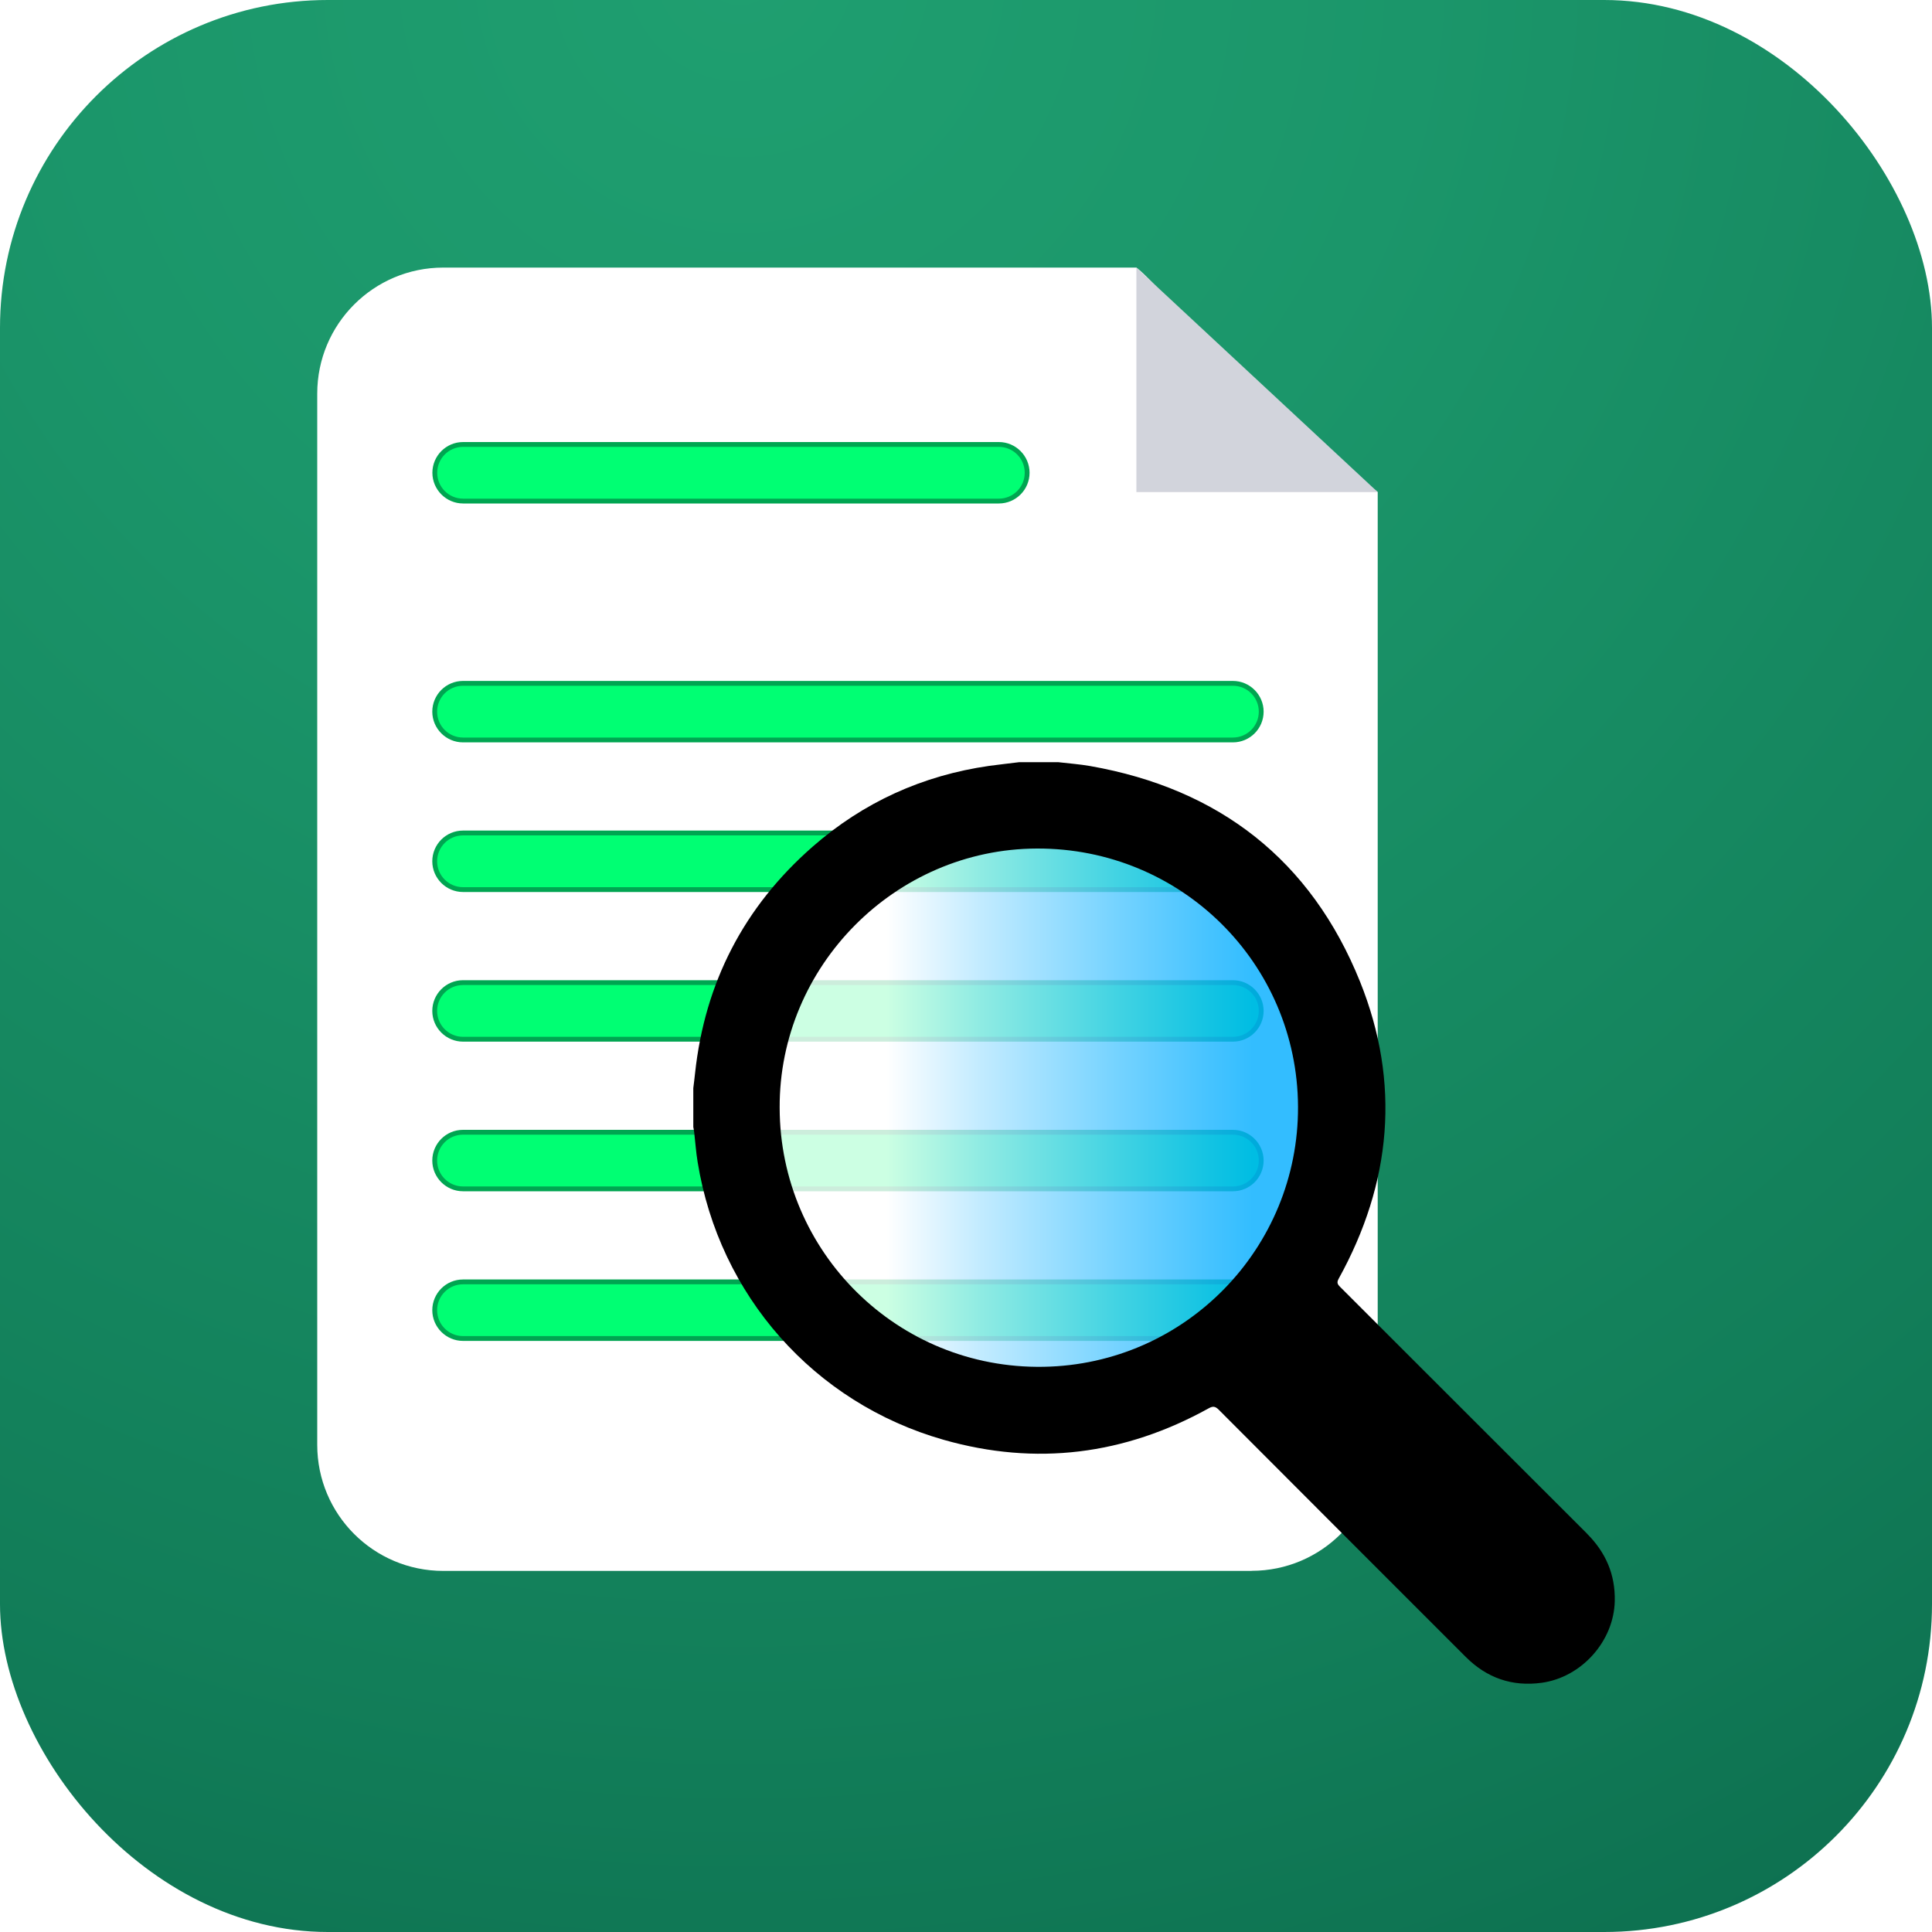 <?xml version="1.0" encoding="UTF-8"?> <svg xmlns="http://www.w3.org/2000/svg" xmlns:xlink="http://www.w3.org/1999/xlink" id="Layer_1" data-name="Layer 1" viewBox="0 0 200 200"><defs><style> .cls-1 { fill: url(#linear-gradient); opacity: .8; } .cls-1, .cls-2, .cls-3, .cls-4, .cls-5, .cls-6, .cls-7 { stroke-width: 0px; } .cls-2 { fill: url(#radial-gradient); } .cls-8 { filter: url(#drop-shadow-2); } .cls-9 { filter: url(#drop-shadow-1); } .cls-4 { fill: #d2d4dc; } .cls-5 { fill: #00a551; } .cls-6 { fill: #fff; } .cls-7 { fill: #00ff73; } </style><radialGradient id="radial-gradient" cx="76.6" cy="-3.39" fx="76.6" fy="-3.39" r="392.92" gradientUnits="userSpaceOnUse"><stop offset="0" stop-color="#1f9f70"></stop><stop offset=".18" stop-color="#1b966a"></stop><stop offset=".46" stop-color="#127e59"></stop><stop offset=".81" stop-color="#04573f"></stop><stop offset=".91" stop-color="#004c38"></stop></radialGradient><filter id="drop-shadow-1" filterUnits="userSpaceOnUse"><feOffset dx="0" dy="1"></feOffset><feGaussianBlur result="blur" stdDeviation="2"></feGaussianBlur><feFlood flood-color="#000" flood-opacity=".5"></feFlood><feComposite in2="blur" operator="in"></feComposite><feComposite in="SourceGraphic"></feComposite></filter><filter id="drop-shadow-2" filterUnits="userSpaceOnUse"><feOffset dx="0" dy="1"></feOffset><feGaussianBlur result="blur-2" stdDeviation="2"></feGaussianBlur><feFlood flood-color="#000" flood-opacity=".5"></feFlood><feComposite in2="blur-2" operator="in"></feComposite><feComposite in="SourceGraphic"></feComposite></filter><linearGradient id="linear-gradient" x1="76.46" y1="112.84" x2="137.55" y2="112.84" gradientUnits="userSpaceOnUse"><stop offset=".25" stop-color="#fff"></stop><stop offset=".41" stop-color="#b3e6ff"></stop><stop offset=".64" stop-color="#53c8ff"></stop><stop offset=".8" stop-color="#17b4ff"></stop><stop offset=".87" stop-color="#00adff"></stop></linearGradient></defs><rect class="cls-2" width="200" height="200" rx="33.94" ry="33.94"></rect><g><g class="cls-9"><path class="cls-6" d="m129.58,161.62H45.89c-7.21,0-13.05-5.84-13.05-13.05V39.75c0-7.21,5.84-13.05,13.05-13.05h71.75c1.81,1.38,5.72,6.26,10.91,11.2s10.2,9.12,14.07,12.03v98.63c0,7.21-5.84,13.05-13.05,13.05Z"></path><g><path class="cls-7" d="m47.93,50.87c-1.62,0-2.93-1.32-2.93-2.93s1.32-2.93,2.93-2.93h55.46c1.62,0,2.93,1.32,2.93,2.93s-1.32,2.93-2.93,2.93h-55.46Z"></path><path class="cls-5" d="m103.4,45.26c1.48,0,2.68,1.2,2.68,2.68s-1.2,2.68-2.68,2.68h-55.46c-1.48,0-2.68-1.2-2.68-2.68s1.2-2.68,2.68-2.68h55.46m0-.5h-55.46c-1.76,0-3.18,1.43-3.18,3.18s1.43,3.18,3.18,3.18h55.46c1.76,0,3.18-1.43,3.18-3.18s-1.43-3.18-3.18-3.18h0Z"></path></g><g><path class="cls-7" d="m47.93,75.61c-1.62,0-2.93-1.32-2.93-2.93s1.32-2.93,2.93-2.93h79.7c1.62,0,2.93,1.32,2.93,2.93s-1.32,2.93-2.93,2.93H47.93Z"></path><path class="cls-5" d="m127.63,69.99c1.48,0,2.68,1.2,2.68,2.68s-1.2,2.68-2.68,2.68H47.93c-1.48,0-2.68-1.2-2.68-2.68s1.2-2.68,2.68-2.68h79.7m0-.5H47.93c-1.76,0-3.18,1.43-3.18,3.18s1.43,3.18,3.18,3.18h79.7c1.76,0,3.18-1.43,3.18-3.18s-1.43-3.18-3.18-3.18h0Z"></path></g><g><path class="cls-7" d="m47.93,91.1c-1.62,0-2.93-1.32-2.93-2.93s1.32-2.93,2.93-2.93h79.7c1.62,0,2.93,1.32,2.93,2.93s-1.32,2.93-2.93,2.93H47.93Z"></path><path class="cls-5" d="m127.63,85.48c1.48,0,2.68,1.2,2.68,2.68s-1.2,2.68-2.68,2.68H47.93c-1.48,0-2.68-1.2-2.68-2.68s1.2-2.68,2.68-2.68h79.7m0-.5H47.93c-1.76,0-3.18,1.43-3.18,3.18s1.43,3.18,3.18,3.18h79.7c1.76,0,3.18-1.43,3.18-3.18s-1.43-3.18-3.18-3.18h0Z"></path></g><g><path class="cls-7" d="m47.93,106.59c-1.62,0-2.93-1.32-2.93-2.93s1.32-2.93,2.93-2.93h79.7c1.62,0,2.93,1.32,2.93,2.93s-1.32,2.93-2.93,2.93H47.93Z"></path><path class="cls-5" d="m127.63,100.97c1.48,0,2.68,1.2,2.68,2.68s-1.2,2.68-2.68,2.68H47.93c-1.48,0-2.68-1.2-2.68-2.68s1.2-2.68,2.68-2.68h79.7m0-.5H47.93c-1.76,0-3.18,1.43-3.18,3.18s1.43,3.18,3.18,3.18h79.7c1.76,0,3.18-1.43,3.18-3.18s-1.43-3.18-3.18-3.18h0Z"></path></g><g><path class="cls-7" d="m47.93,122.08c-1.62,0-2.93-1.32-2.93-2.93s1.32-2.93,2.93-2.93h79.7c1.62,0,2.93,1.32,2.93,2.93s-1.32,2.93-2.93,2.93H47.93Z"></path><path class="cls-5" d="m127.63,116.46c1.48,0,2.68,1.2,2.68,2.68s-1.2,2.68-2.68,2.68H47.93c-1.48,0-2.68-1.2-2.68-2.68s1.2-2.68,2.68-2.68h79.7m0-.5H47.93c-1.76,0-3.18,1.43-3.18,3.18s1.43,3.18,3.18,3.18h79.7c1.76,0,3.18-1.43,3.18-3.18s-1.43-3.18-3.18-3.18h0Z"></path></g><g><path class="cls-7" d="m47.93,137.57c-1.62,0-2.93-1.32-2.93-2.93s1.32-2.93,2.93-2.93h79.7c1.62,0,2.93,1.32,2.93,2.93s-1.32,2.93-2.93,2.93H47.93Z"></path><path class="cls-5" d="m127.63,131.95c1.48,0,2.68,1.2,2.68,2.68s-1.2,2.68-2.68,2.68H47.93c-1.48,0-2.68-1.2-2.68-2.68s1.2-2.68,2.68-2.68h79.7m0-.5H47.93c-1.76,0-3.18,1.43-3.18,3.18s1.43,3.18,3.18,3.18h79.7c1.76,0,3.18-1.43,3.18-3.18s-1.43-3.18-3.18-3.18h0Z"></path></g><polygon class="cls-4" points="117.64 26.7 117.64 49.94 142.62 49.94 130.13 38.32 117.64 26.7"></polygon></g><g class="cls-8"><circle class="cls-1" cx="107.01" cy="112.84" r="30.54"></circle><path class="cls-3" d="m164.27,157.74c-8.52-8.5-17.03-17.02-25.55-25.53-.28-.28-.35-.46-.14-.84,5.48-9.91,6.43-20.26,2.21-30.75-5.07-12.57-14.56-19.97-27.94-22.32-1.09-.19-2.2-.27-3.31-.4h-4.03c-1.03.13-2.06.24-3.09.38-6.92.99-13.05,3.77-18.3,8.37-7.1,6.22-11.16,14.06-12.17,23.47-.05.51-.12,1.01-.18,1.52v4.03c.03.17.07.34.09.52.12,1.04.19,2.08.36,3.11,2.23,13.79,12.02,24.92,25.47,28.75,9.55,2.72,18.72,1.56,27.41-3.25.44-.25.69-.24,1.06.13,8.51,8.54,17.04,17.06,25.57,25.59,2.18,2.18,4.8,3.1,7.87,2.68,4.13-.57,7.47-4.31,7.56-8.46.06-2.76-.94-5.05-2.89-6.99Zm-56.25-17.25c-15.08.26-27.29-11.86-27.31-26.82-.06-14.65,11.97-26.78,26.62-26.83,14.92-.06,26.97,11.86,27.04,26.72.06,14.63-11.63,26.68-26.34,26.93Z"></path></g></g></svg> 